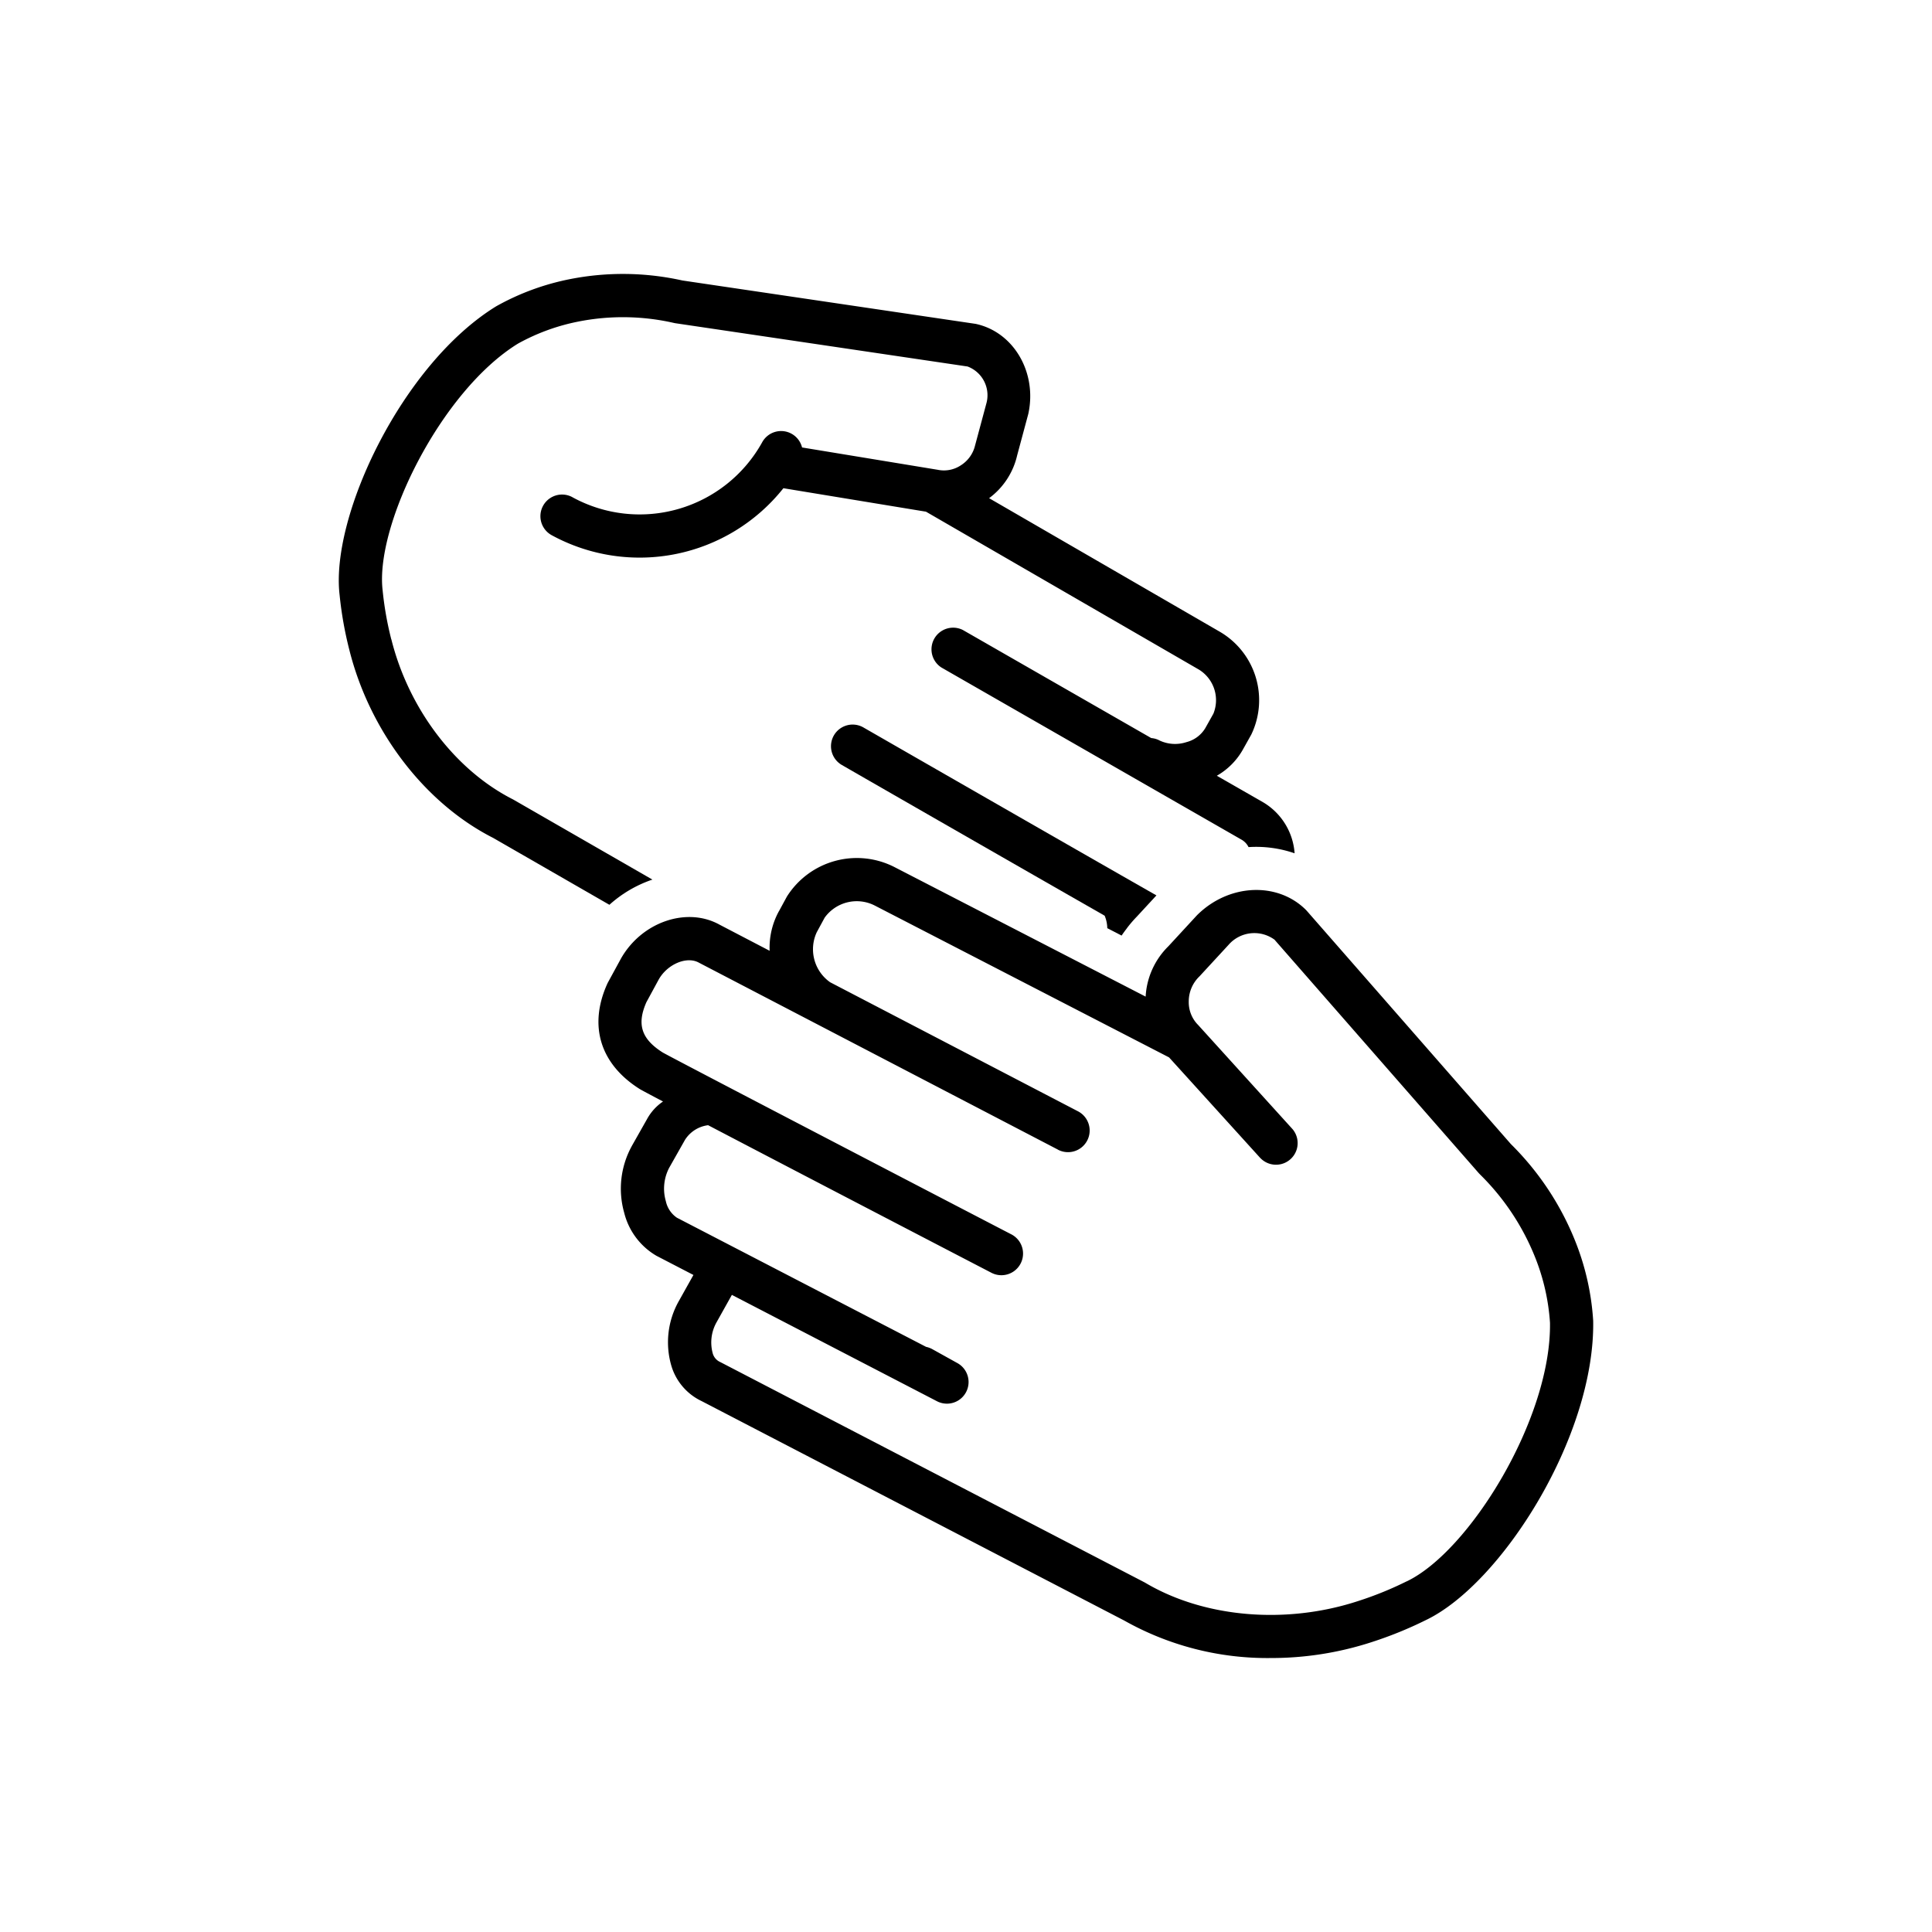 <svg xmlns="http://www.w3.org/2000/svg" xmlns:xlink="http://www.w3.org/1999/xlink" width="250" height="250" viewBox="0 0 250 250">
  <defs>
    <clipPath id="clip-Join">
      <rect width="250" height="250"/>
    </clipPath>
  </defs>
  <g id="Join" clip-path="url(#clip-Join)">
    <g id="np_join-us_5980056_000000" transform="translate(39.15 35.448)">
      <path id="Path_19" data-name="Path 19" d="M75.659,57.283A4.393,4.393,0,0,1,76,58.9l1.854.959c.217-.329.455-.644.693-.959v-.007a16,16,0,0,1,1.273-1.483l2.54-2.75c-10.544-6-37.637-21.571-37.861-21.7a2.8,2.8,0,1,0-2.9,4.793c.238.147,21.774,12.517,34.062,19.535Z" transform="translate(28.132 25.756)"/>
      <path id="Path_20" data-name="Path 20" d="M6.051,48.635C8.682,59.158,15.8,68.478,24.664,72.977l15.043,8.655a16,16,0,0,1,5.563-3.261L27.392,68.086c-.042-.028-.091-.049-.133-.077C19.787,64.238,13.741,56.3,11.488,47.271l-.007.007a42.526,42.526,0,0,1-1.12-6.353c-.994-8.417,7.543-25.77,17.52-31.912a26.75,26.75,0,0,1,7.795-2.848,29.676,29.676,0,0,1,12.287.154c.091.021.182.042.266.056l37.811,5.6h.007a3.97,3.97,0,0,1,2.428,4.821l-1.441,5.36v-.007a4.182,4.182,0,0,1-1.854,2.617,3.944,3.944,0,0,1-2.932.588,1.186,1.186,0,0,0-.154-.028L64.636,22.453a2.792,2.792,0,0,0-5.164-.665,18.124,18.124,0,0,1-24.559,7.1h.007a2.8,2.8,0,0,0-2.68,4.919,23.764,23.764,0,0,0,29.981-6.08l18.451,3.037L115.994,51.2a4.644,4.644,0,0,1,1.868,5.7l-1.05,1.875a3.988,3.988,0,0,1-2.428,1.805,4.728,4.728,0,0,1-3.47-.2,2.736,2.736,0,0,0-1.092-.322L85.446,46.074a2.8,2.8,0,0,0-2.785,4.849l38.86,22.292a2.243,2.243,0,0,1,.889.952,15.267,15.267,0,0,1,5.961.8,8.352,8.352,0,0,0-4.128-6.633l-5.933-3.4.007-.007a8.954,8.954,0,0,0,3.407-3.463l1.05-1.875a10.252,10.252,0,0,0-4.051-13.273l-29.884-17.3a9.526,9.526,0,0,0,3.631-5.542l1.441-5.36C95.079,12.789,92.056,7.57,87.18,6.478a2.05,2.05,0,0,0-.2-.035L49.152.846A35.416,35.416,0,0,0,34.6.671a32.267,32.267,0,0,0-9.537,3.512C12.887,11.67,3.6,31.331,4.792,41.519a48.11,48.11,0,0,0,1.259,7.116Z" transform="translate(0)"/>
      <path id="Path_21" data-name="Path 21" d="M100.949,49.543,97.2,53.608a9.879,9.879,0,0,0-2.946,6.521L61.8,43.392a10.7,10.7,0,0,0-13.973,3.8l-1.022,1.882v-.007A9.778,9.778,0,0,0,45.6,54.2L39.1,50.809c-4.219-2.33-10.034-.35-12.727,4.373L24.69,58.268c-.028.056-.063.119-.091.182-2.463,5.437-.938,10.411,4.2,13.644.147.091,1.252.686,3.009,1.609H31.8a6.51,6.51,0,0,0-2.05,2.246L27.741,79.5v.007a11.433,11.433,0,0,0-.959,8.6,8.936,8.936,0,0,0,4.177,5.563l4.779,2.477-1.882,3.365a10.832,10.832,0,0,0-.952,8.459,7.377,7.377,0,0,0,3.9,4.5L91.475,140.86a37.741,37.741,0,0,0,18.983,4.856,42.006,42.006,0,0,0,13.056-2.064,50.9,50.9,0,0,0,6.962-2.827c9.761-4.639,21.935-23.748,21.69-38.742a33.323,33.323,0,0,0-2.274-10.194,36.879,36.879,0,0,0-8.375-12.678L115.1,49.02c-.042-.049-.091-.1-.14-.147-3.666-3.617-9.908-3.365-14.008.672ZM110.961,52.8l26.406,30.178c.042.049.1.1.147.154l-.007-.007a31.328,31.328,0,0,1,7.179,10.824,27.705,27.705,0,0,1,1.889,8.361c.2,12.378-10.425,29.625-18.555,33.494v-.007a44.865,44.865,0,0,1-6.255,2.54c-9.341,3.065-19.886,2.169-27.511-2.33-.042-.028-.084-.049-.133-.077L39.314,107.47c-.049-.021-.091-.049-.14-.07a1.731,1.731,0,0,1-.952-1.161,5.322,5.322,0,0,1,.511-3.974l1.98-3.541,26.581,13.784a2.8,2.8,0,0,0,2.645-4.933l-3.3-1.833a3,3,0,0,0-.8-.294L33.6,88.739a3.466,3.466,0,0,1-1.434-2.148,5.808,5.808,0,0,1,.441-4.324l2.015-3.561-.007.007a4.152,4.152,0,0,1,3.023-1.945c13.182,6.9,36.447,18.99,36.713,19.123a2.8,2.8,0,1,0,2.477-5.024c-.3-.147-43.3-22.508-45.052-23.5C29,65.615,28.386,63.719,29.652,60.85l1.6-2.946c1.12-1.973,3.617-3.044,5.192-2.169l46.473,24.2v.007A2.8,2.8,0,1,0,85.5,74.97l-32.073-16.7A5.219,5.219,0,0,1,51.7,51.789l1.022-1.882a5.115,5.115,0,0,1,6.444-1.581L97.284,67.993l11.825,13.042h.007a2.8,2.8,0,0,0,4.142-3.764L101.1,63.858c-.035-.035-.07-.077-.1-.112h-.007a4.183,4.183,0,0,1-1.161-2.995,4.489,4.489,0,0,1,1.392-3.247l3.75-4.065a4.422,4.422,0,0,1,6-.644Z" transform="translate(14.842 33.385)"/>
    </g>
  </g>
</svg>
